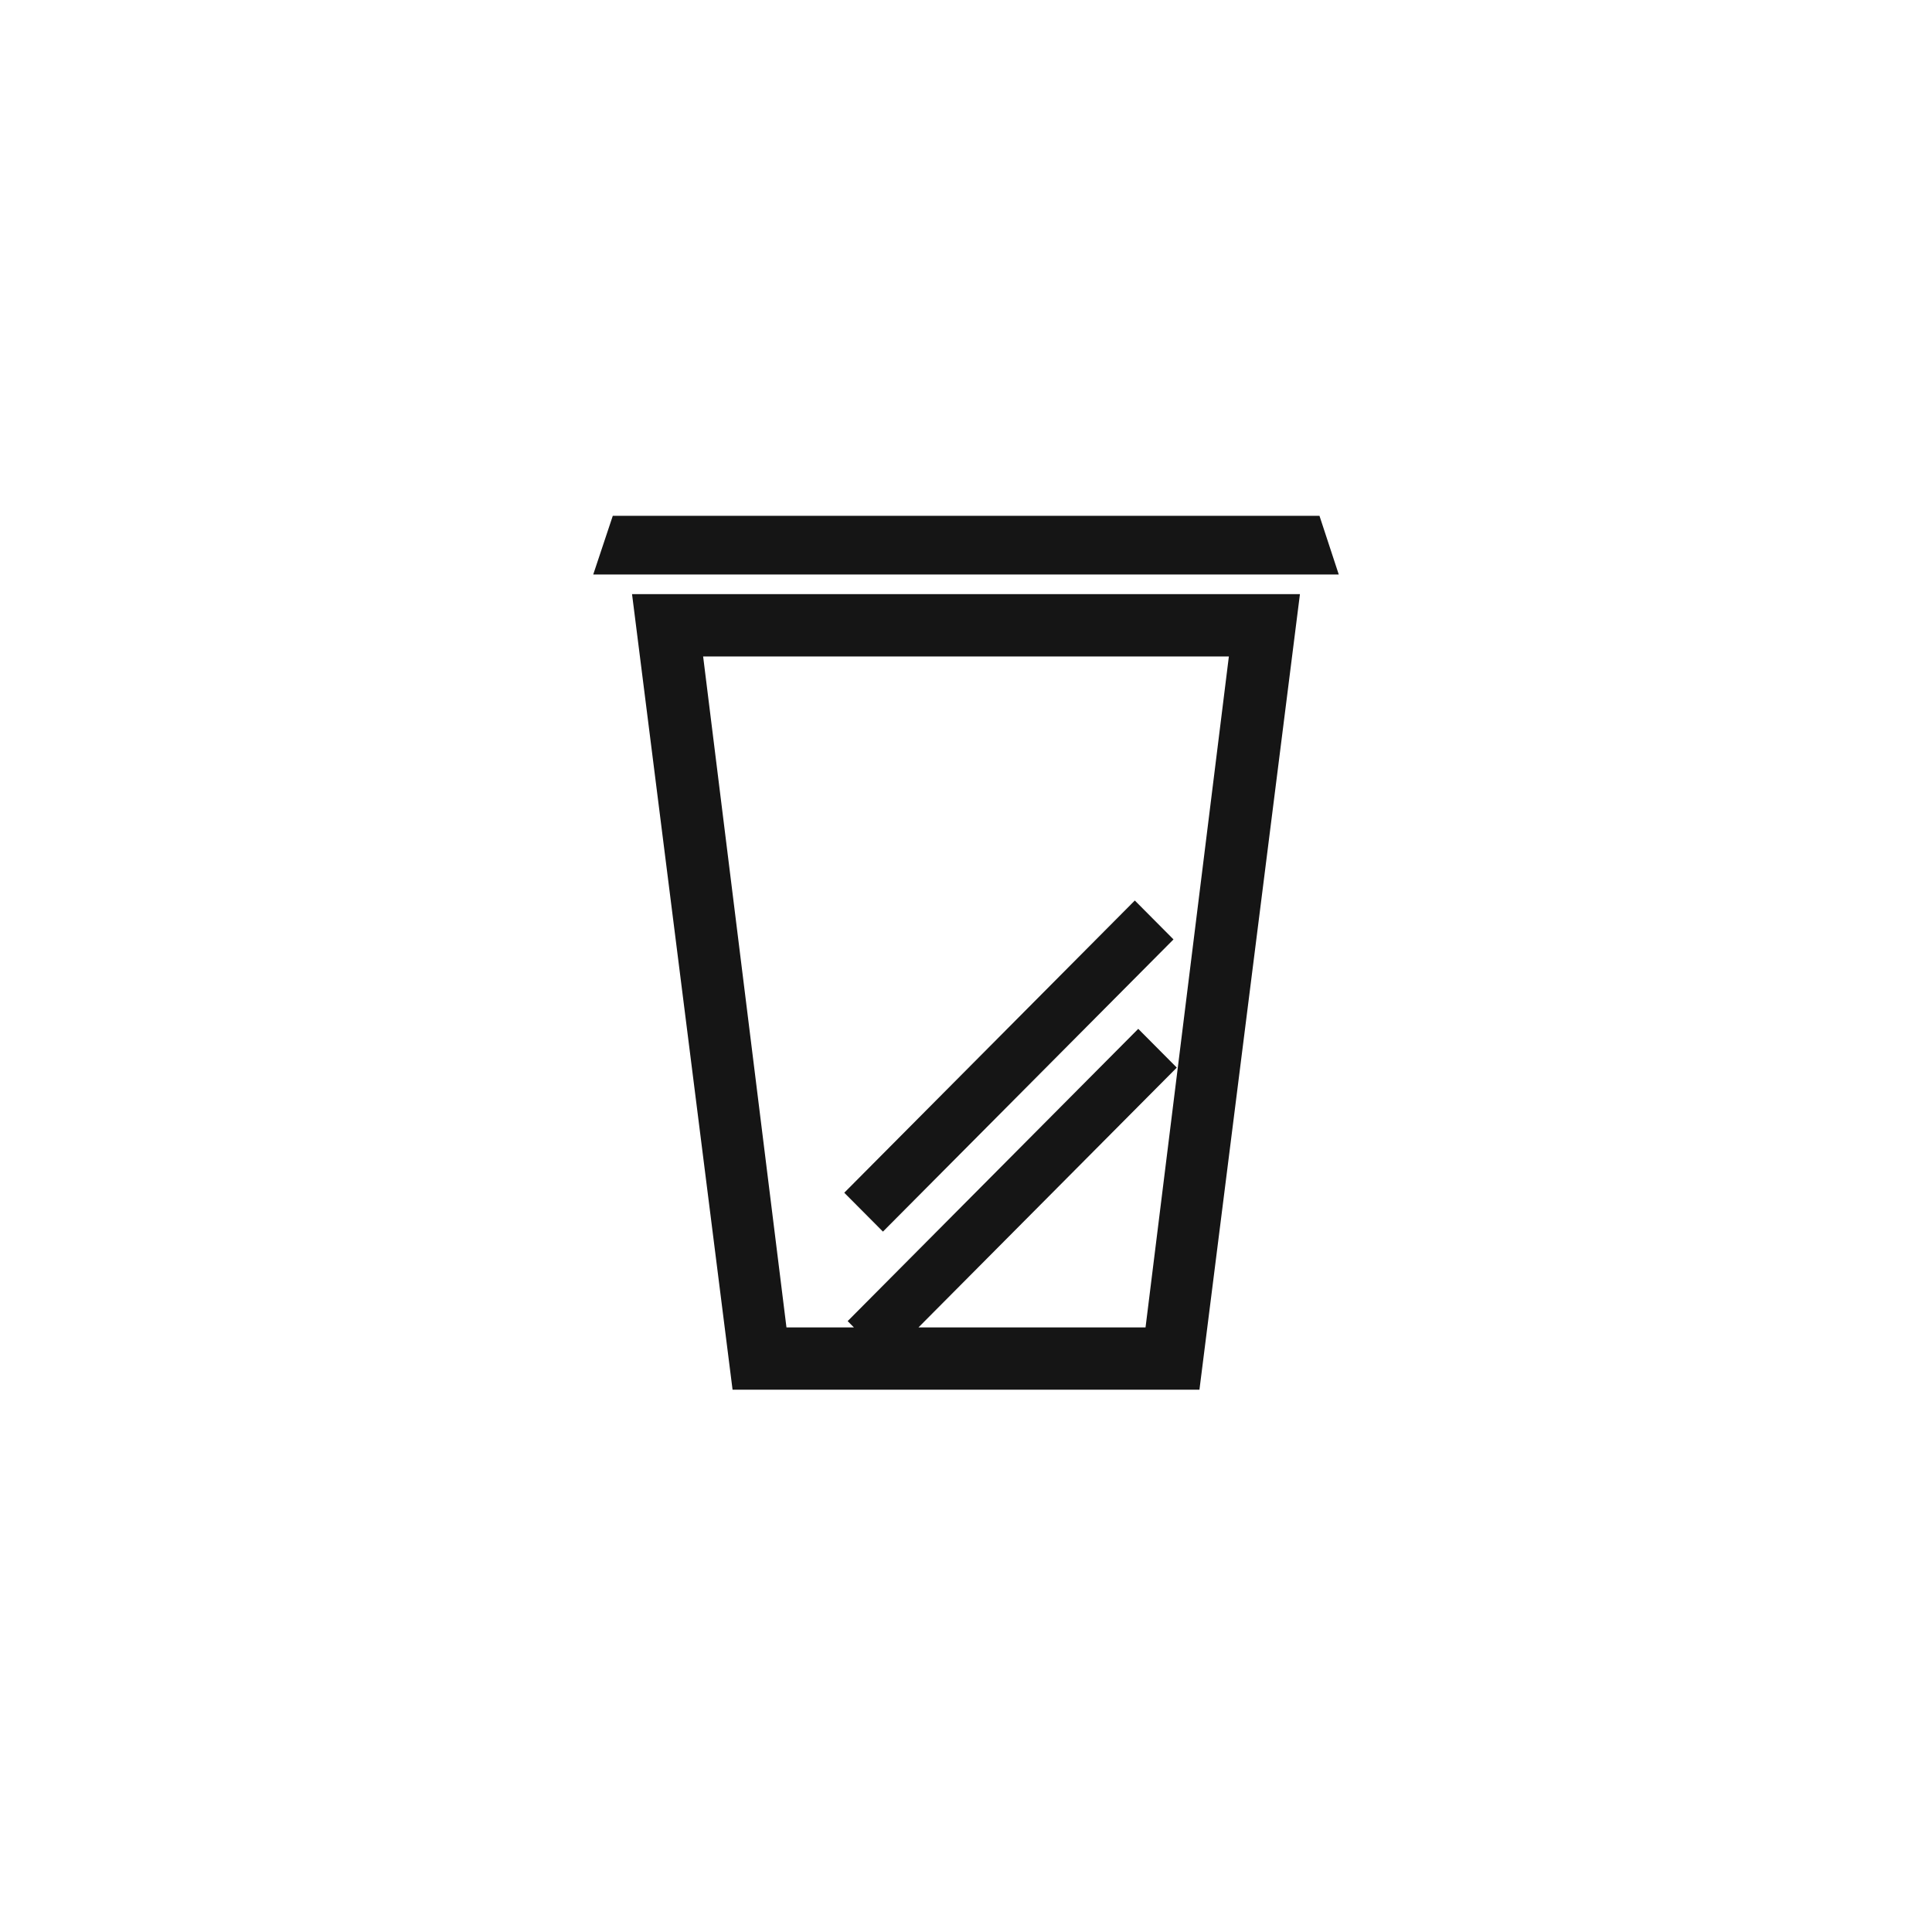 <svg width="98" height="98" viewBox="0 0 98 98" fill="none" xmlns="http://www.w3.org/2000/svg">
<path d="M37.159 70.493H60.841L65.939 30.137H32.06L37.159 70.493ZM58.107 67.332H46.59L59.692 54.154L57.737 52.188L42.997 67.013L43.314 67.332H39.893L35.666 33.298H62.334L58.107 67.332Z" fill="#151515"/>
<path d="M66.93 26.165H31.083L30.092 29.14H67.908L66.93 26.165Z" fill="#151515"/>
<path d="M57.563 45.678L42.825 60.501L44.787 62.473L59.525 47.651L57.563 45.678Z" fill="#151515"/>
</svg>
